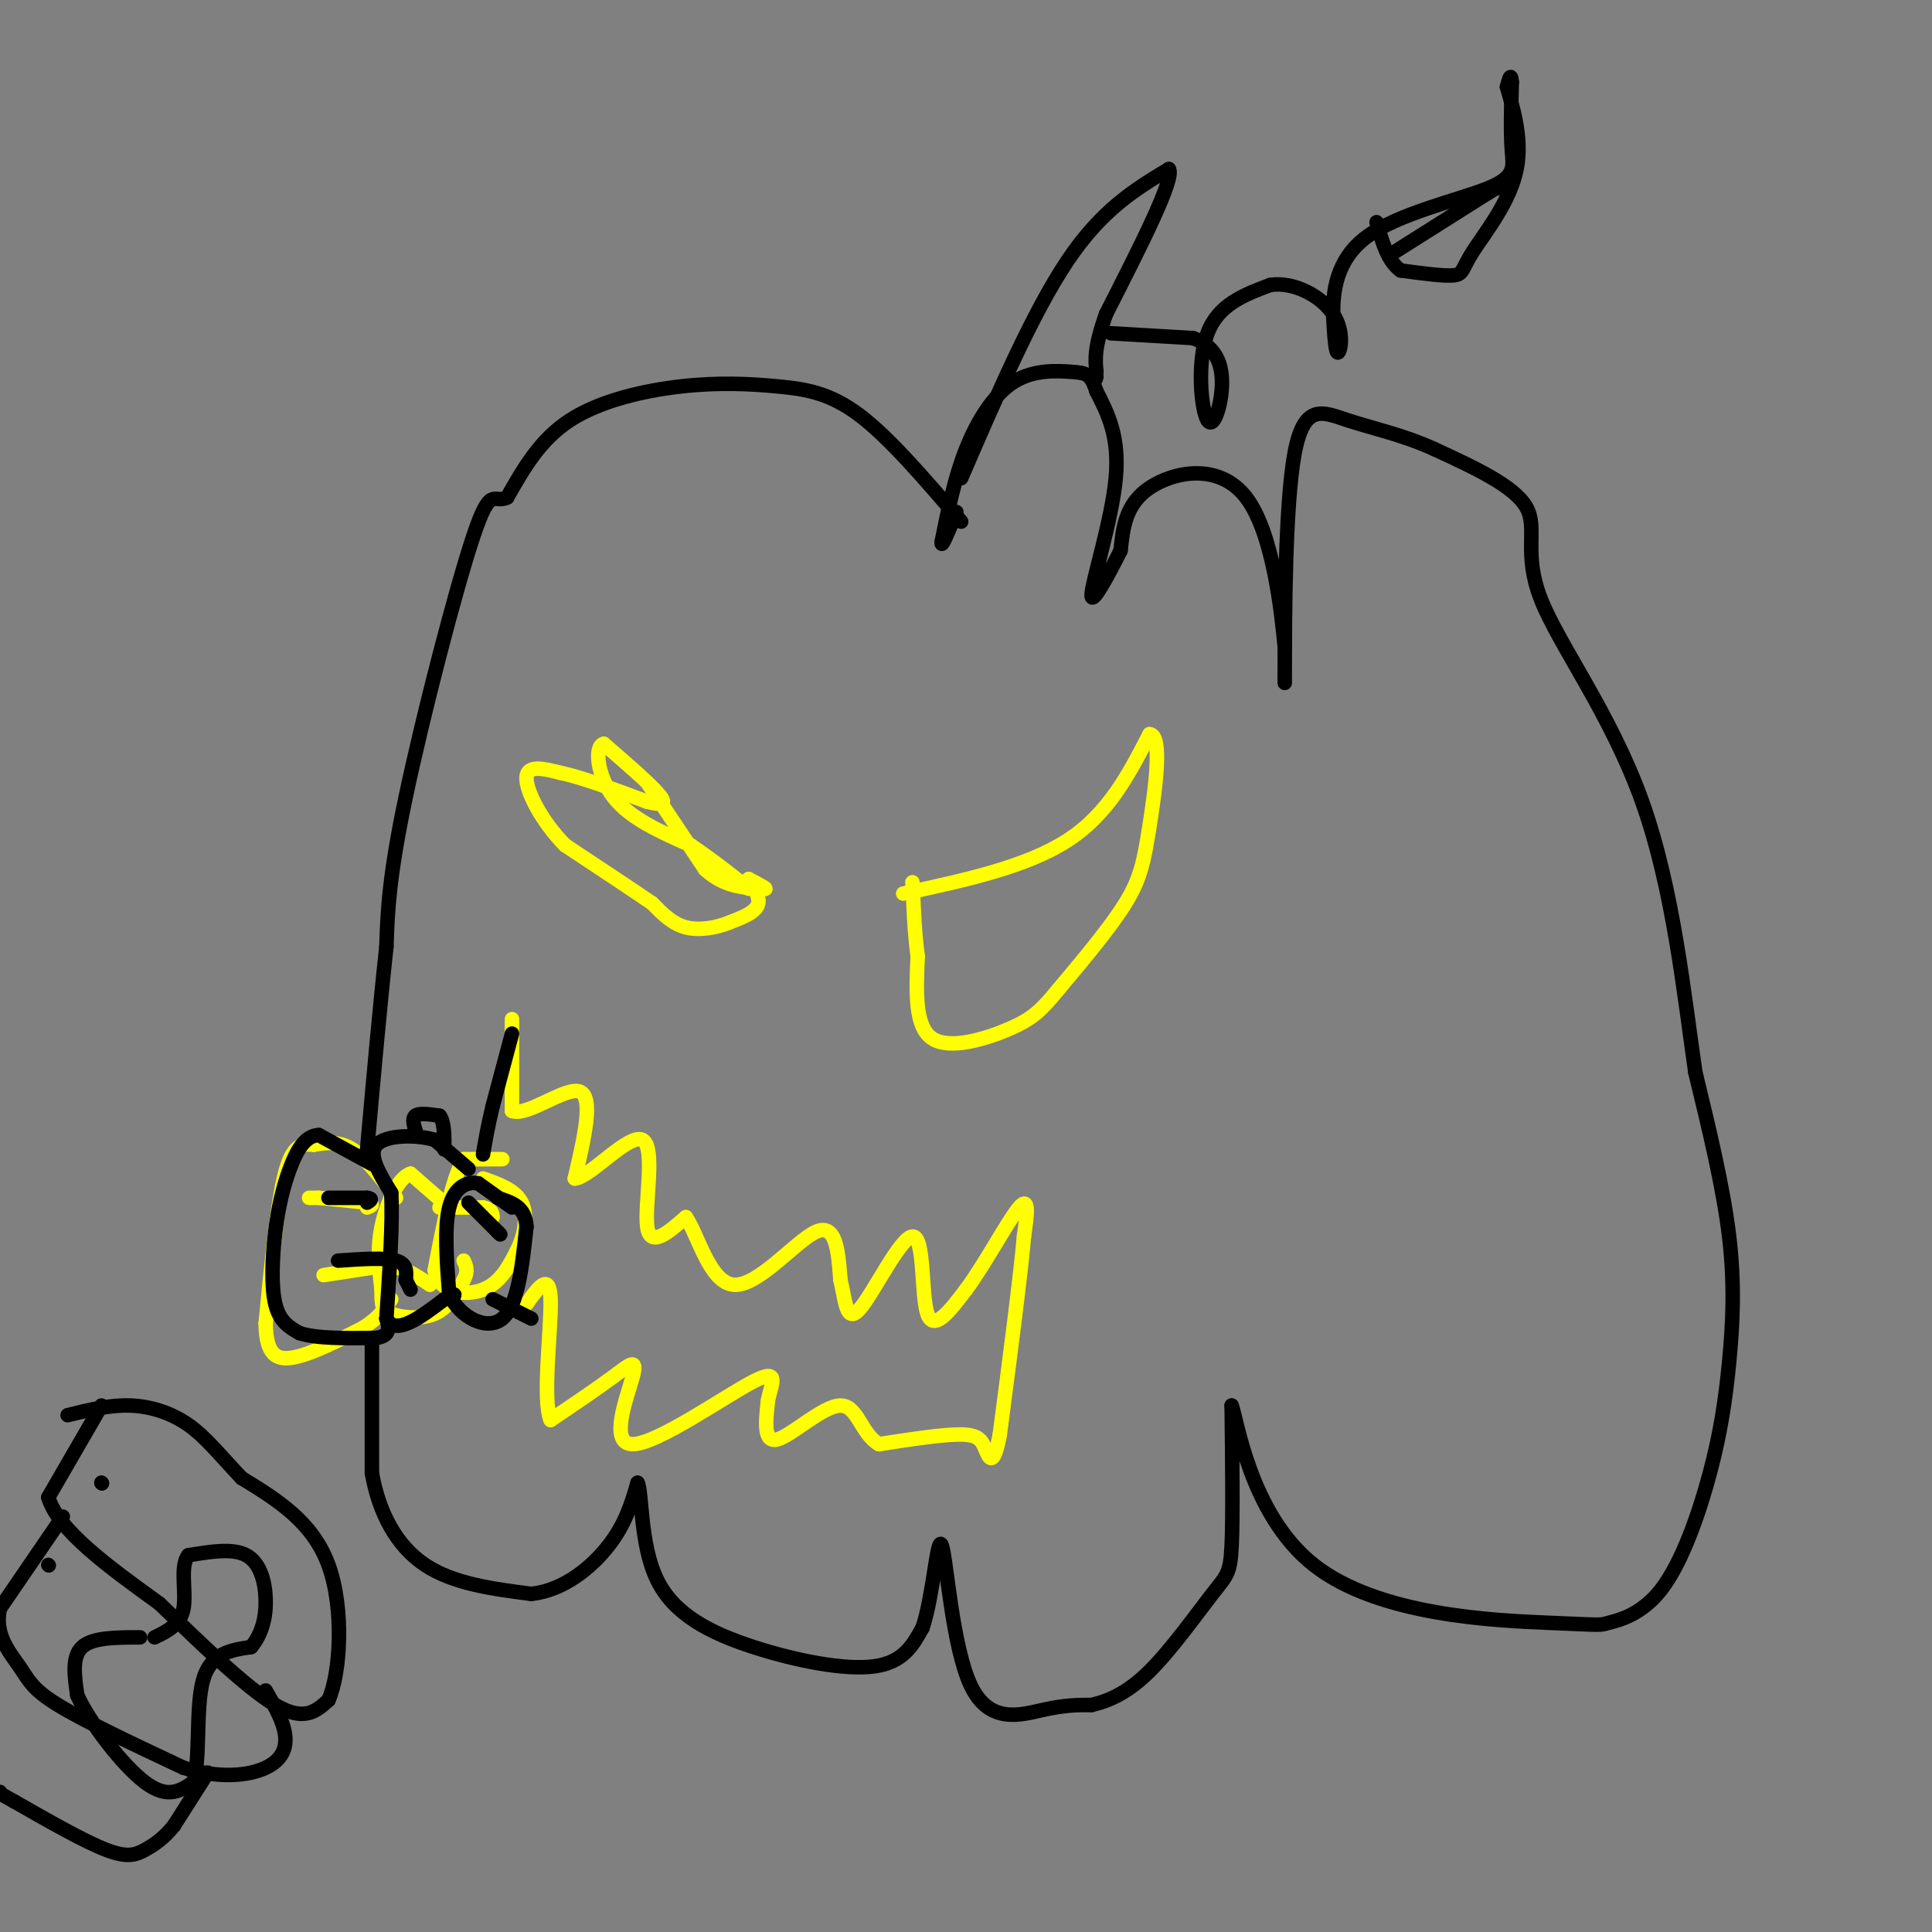 <svg viewBox='0 0 400 400' version='1.1' xmlns='http://www.w3.org/2000/svg' xmlns:xlink='http://www.w3.org/1999/xlink'><rect x="0" y="0" width="400" height="400" fill="#808080" stroke="none"/><g fill='none' stroke='rgb(255,255,0)' stroke-width='3' stroke-linecap='round' stroke-linejoin='round'><path d='M134,162c0.000,0.000 12.000,18.000 12,18'/><path d='M146,180c4.000,3.667 8.000,3.833 12,4'/><path d='M158,184c1.500,0.333 -0.750,-0.833 -3,-2'/><path d='M155,182c0.244,0.622 2.356,3.178 2,5c-0.356,1.822 -3.178,2.911 -6,4'/><path d='M151,191c-2.622,1.067 -6.178,1.733 -9,1c-2.822,-0.733 -4.911,-2.867 -7,-5'/><path d='M135,187c-4.167,-2.833 -11.083,-7.417 -18,-12'/><path d='M117,175c-4.889,-4.933 -8.111,-11.267 -8,-14c0.111,-2.733 3.556,-1.867 7,-1'/><path d='M116,160c4.167,0.833 11.083,3.417 18,6'/><path d='M134,166c3.733,0.933 4.067,0.267 2,-2c-2.067,-2.267 -6.533,-6.133 -11,-10'/><path d='M125,154c-1.978,0.444 -1.422,6.556 2,11c3.422,4.444 9.711,7.222 16,10'/><path d='M143,175c4.667,3.167 8.333,6.083 12,9'/><path d='M187,185c12.750,-2.750 25.500,-5.500 34,-11c8.500,-5.500 12.750,-13.750 17,-22'/><path d='M238,152c2.762,0.155 1.167,11.542 0,19c-1.167,7.458 -1.905,10.988 -5,16c-3.095,5.012 -8.548,11.506 -14,18'/><path d='M219,205c-3.512,4.274 -5.292,5.958 -10,8c-4.708,2.042 -12.345,4.440 -16,2c-3.655,-2.440 -3.327,-9.720 -3,-17'/><path d='M190,198c-0.667,-5.167 -0.833,-9.583 -1,-14'/><path d='M189,184c-0.167,-2.333 -0.083,-1.167 0,0'/><path d='M106,211c0.000,0.000 0.000,19.000 0,19'/><path d='M106,230c3.156,1.267 11.044,-5.067 14,-4c2.956,1.067 0.978,9.533 -1,18'/><path d='M119,244c3.048,-0.119 11.167,-9.417 14,-8c2.833,1.417 0.381,13.548 1,18c0.619,4.452 4.310,1.226 8,-2'/><path d='M142,252c2.548,3.631 4.917,13.708 10,14c5.083,0.292 12.881,-9.202 17,-11c4.119,-1.798 4.560,4.101 5,10'/><path d='M174,265c1.035,4.086 1.123,9.301 4,6c2.877,-3.301 8.544,-15.120 11,-15c2.456,0.120 1.702,12.177 3,16c1.298,3.823 4.649,-0.589 8,-5'/><path d='M200,267c3.644,-4.822 8.756,-14.378 11,-17c2.244,-2.622 1.622,1.689 1,6'/><path d='M212,256c-0.667,7.833 -2.833,24.417 -5,41'/><path d='M207,297c-1.357,7.226 -2.250,4.792 -3,3c-0.750,-1.792 -1.357,-2.940 -5,-3c-3.643,-0.060 -10.321,0.970 -17,2'/><path d='M182,299c-3.690,-2.012 -4.417,-8.042 -8,-8c-3.583,0.042 -10.024,6.155 -13,7c-2.976,0.845 -2.488,-3.577 -2,-8'/><path d='M159,290c0.534,-3.152 2.870,-7.032 -3,-4c-5.870,3.032 -19.944,12.978 -25,13c-5.056,0.022 -1.092,-9.879 0,-14c1.092,-4.121 -0.688,-2.463 -4,0c-3.312,2.463 -8.156,5.732 -13,9'/><path d='M114,294c-1.800,-4.200 0.200,-19.200 0,-25c-0.200,-5.800 -2.600,-2.400 -5,1'/><path d='M64,248c0.000,0.000 2.000,0.000 2,0'/><path d='M66,248c2.000,0.167 6.000,0.583 10,1'/><path d='M76,249c1.667,0.333 0.833,0.667 0,1'/><path d='M91,250c0.000,0.000 9.000,0.000 9,0'/><path d='M100,250c1.833,0.333 1.917,1.167 2,2'/><path d='M104,240c0.000,0.000 -8.000,0.000 -8,0'/><path d='M96,240c-2.333,3.833 -4.167,13.417 -6,23'/><path d='M90,263c0.978,4.822 6.422,5.378 10,4c3.578,-1.378 5.289,-4.689 7,-8'/><path d='M107,259c1.667,-3.244 2.333,-7.356 1,-10c-1.333,-2.644 -4.667,-3.822 -8,-5'/><path d='M93,250c0.000,0.000 -8.000,-7.000 -8,-7'/><path d='M85,243c-2.578,0.778 -5.022,6.222 -6,11c-0.978,4.778 -0.489,8.889 0,13'/><path d='M79,267c-0.012,3.060 -0.042,4.208 2,5c2.042,0.792 6.155,1.226 9,0c2.845,-1.226 4.423,-4.113 6,-7'/><path d='M96,265c1.000,-1.833 0.500,-2.917 0,-4'/><path d='M82,248c-3.083,-4.083 -6.167,-8.167 -9,-10c-2.833,-1.833 -5.417,-1.417 -8,-1'/><path d='M65,237c-2.400,-0.200 -4.400,-0.200 -6,6c-1.600,6.200 -2.800,18.600 -4,31'/><path d='M55,274c0.089,6.644 2.311,7.756 6,7c3.689,-0.756 8.844,-3.378 14,-6'/><path d='M75,275c3.333,-2.000 4.667,-4.000 6,-6'/><path d='M67,264c0.000,0.000 13.000,-2.000 13,-2'/><path d='M80,262c3.667,0.333 6.333,2.167 9,4'/></g>
<g fill='none' stroke='rgb(0,0,0)' stroke-width='3' stroke-linecap='round' stroke-linejoin='round'><path d='M199,108c-7.394,-8.649 -14.788,-17.298 -21,-22c-6.212,-4.702 -11.242,-5.456 -17,-6c-5.758,-0.544 -12.242,-0.877 -20,0c-7.758,0.877 -16.788,2.965 -23,7c-6.212,4.035 -9.606,10.018 -13,16'/><path d='M105,103c-2.810,1.440 -3.333,-2.958 -7,8c-3.667,10.958 -10.476,37.274 -14,54c-3.524,16.726 -3.762,23.863 -4,31'/><path d='M80,196c-1.333,12.167 -2.667,27.083 -4,42'/><path d='M77,277c0.000,0.000 0.000,28.000 0,28'/><path d='M77,305c1.467,8.311 5.133,15.089 11,19c5.867,3.911 13.933,4.956 22,6'/><path d='M110,330c6.711,-0.711 12.489,-5.489 16,-10c3.511,-4.511 4.756,-8.756 6,-13'/><path d='M132,307c0.989,1.759 0.461,12.657 4,20c3.539,7.343 11.145,11.131 20,14c8.855,2.869 18.959,4.820 25,4c6.041,-0.820 8.021,-4.410 10,-8'/><path d='M191,337c2.297,-6.762 3.038,-19.668 4,-17c0.962,2.668 2.144,20.911 6,29c3.856,8.089 10.388,6.026 15,5c4.612,-1.026 7.306,-1.013 10,-1'/><path d='M226,353c3.541,-0.837 7.392,-2.431 12,-7c4.608,-4.569 9.971,-12.115 13,-16c3.029,-3.885 3.722,-4.110 4,-10c0.278,-5.890 0.139,-17.445 0,-29'/><path d='M255,291c1.034,2.268 3.620,22.438 17,33c13.380,10.562 37.553,11.517 49,12c11.447,0.483 10.169,0.494 12,0c1.831,-0.494 6.772,-1.491 11,-7c4.228,-5.509 7.741,-15.528 10,-24c2.259,-8.472 3.262,-15.396 4,-23c0.738,-7.604 1.211,-15.887 0,-26c-1.211,-10.113 -4.105,-22.057 -7,-34'/><path d='M351,222c-2.289,-15.662 -4.510,-37.817 -11,-56c-6.490,-18.183 -17.247,-32.396 -21,-42c-3.753,-9.604 -0.501,-14.601 -3,-19c-2.499,-4.399 -10.750,-8.199 -19,-12'/><path d='M297,93c-6.381,-2.944 -12.834,-4.305 -18,-6c-5.166,-1.695 -9.045,-3.726 -11,7c-1.955,10.726 -1.987,34.207 -2,43c-0.013,8.793 -0.006,2.896 0,-3'/><path d='M266,134c-0.690,-7.202 -2.417,-23.708 -8,-31c-5.583,-7.292 -15.024,-5.369 -20,-2c-4.976,3.369 -5.488,8.185 -6,13'/><path d='M232,114c-2.631,5.262 -6.208,11.917 -6,9c0.208,-2.917 4.202,-15.405 5,-24c0.798,-8.595 -1.601,-13.298 -4,-18'/><path d='M227,81c-1.167,-3.649 -2.086,-3.772 -5,-4c-2.914,-0.228 -7.823,-0.561 -12,2c-4.177,2.561 -7.622,8.018 -10,14c-2.378,5.982 -3.689,12.491 -5,19'/><path d='M195,112c-0.333,2.167 1.333,-1.917 3,-6'/><path d='M199,99c7.417,-17.167 14.833,-34.333 22,-45c7.167,-10.667 14.083,-14.833 21,-19'/><path d='M242,35c1.333,1.833 -5.833,15.917 -13,30'/><path d='M229,65c-2.500,7.000 -2.250,9.500 -2,12'/><path d='M227,77c-0.333,2.167 -0.167,1.583 0,1'/><path d='M230,69c0.000,0.000 17.000,1.000 17,1'/><path d='M247,70c4.129,1.453 5.952,4.585 6,9c0.048,4.415 -1.679,10.112 -3,8c-1.321,-2.112 -2.234,-12.032 0,-18c2.234,-5.968 7.617,-7.984 13,-10'/><path d='M263,59c4.881,-0.762 10.583,2.333 13,6c2.417,3.667 1.548,7.905 1,8c-0.548,0.095 -0.774,-3.952 -1,-8'/><path d='M276,65c-0.005,-4.338 0.483,-11.183 7,-16c6.517,-4.817 19.062,-7.604 25,-10c5.938,-2.396 5.268,-4.399 5,-8c-0.268,-3.601 -0.134,-8.801 0,-14'/><path d='M313,17c-0.167,-2.167 -0.583,-0.583 -1,1'/><path d='M312,18c0.815,3.057 3.352,10.201 2,17c-1.352,6.799 -6.595,13.254 -9,17c-2.405,3.746 -1.973,4.785 -4,5c-2.027,0.215 -6.514,-0.392 -11,-1'/><path d='M290,56c-2.667,-1.833 -3.833,-5.917 -5,-10'/><path d='M289,52c0.000,0.000 19.000,-12.000 19,-12'/><path d='M308,40c3.500,-2.167 2.750,-1.583 2,-1'/><path d='M106,214c0.000,0.000 -4.000,15.000 -4,15'/><path d='M102,229c-1.000,4.167 -1.500,7.083 -2,10'/><path d='M102,269c0.000,0.000 4.000,2.000 4,2'/><path d='M106,271c1.333,0.667 2.667,1.333 4,2'/><path d='M68,248c0.000,0.000 8.000,0.000 8,0'/><path d='M76,248c1.333,0.167 0.667,0.583 0,1'/><path d='M70,261c4.833,-0.333 9.667,-0.667 12,0c2.333,0.667 2.167,2.333 2,4'/><path d='M84,265c0.500,1.000 0.750,1.500 1,2'/><path d='M97,249c0.000,0.000 6.000,6.000 6,6'/><path d='M103,255c1.000,1.000 0.500,0.500 0,0'/><path d='M106,250c0.000,0.000 -7.000,-5.000 -7,-5'/><path d='M99,245c-2.422,-0.467 -4.978,0.867 -6,5c-1.022,4.133 -0.511,11.067 0,18'/><path d='M93,268c2.222,4.756 7.778,7.644 11,5c3.222,-2.644 4.111,-10.822 5,-19'/><path d='M109,254c-0.167,-4.167 -3.083,-5.083 -6,-6'/><path d='M97,242c0.000,0.000 -7.000,-6.000 -7,-6'/><path d='M90,236c-3.889,-1.156 -10.111,-1.044 -12,1c-1.889,2.044 0.556,6.022 3,10'/><path d='M81,247c0.333,6.000 -0.333,16.000 -1,26'/><path d='M80,273c1.833,3.667 6.917,-0.167 12,-4'/><path d='M92,269c2.333,-0.833 2.167,-0.917 2,-1'/><path d='M77,241c0.000,0.000 -11.000,-6.000 -11,-6'/><path d='M66,235c-2.895,0.089 -4.632,3.313 -6,7c-1.368,3.687 -2.368,7.839 -3,13c-0.632,5.161 -0.895,11.332 0,15c0.895,3.668 2.947,4.834 5,6'/><path d='M62,276c3.500,1.167 9.750,1.083 16,1'/><path d='M78,277c3.000,-0.500 2.500,-2.250 2,-4'/><path d='M86,235c0.000,0.000 0.000,-1.000 0,-1'/><path d='M86,234c-0.222,-0.822 -0.778,-2.378 0,-3c0.778,-0.622 2.889,-0.311 5,0'/><path d='M91,231c1.000,1.167 1.000,4.083 1,7'/><path d='M29,339c-4.917,0.000 -9.833,0.000 -12,2c-2.167,2.000 -1.583,6.000 -1,10'/><path d='M16,351c2.511,5.556 9.289,14.444 14,18c4.711,3.556 7.356,1.778 10,0'/><path d='M40,369c1.556,-4.356 0.444,-15.244 2,-21c1.556,-5.756 5.778,-6.378 10,-7'/><path d='M52,341c2.321,-2.810 3.125,-6.333 3,-10c-0.125,-3.667 -1.179,-7.476 -4,-9c-2.821,-1.524 -7.411,-0.762 -12,0'/><path d='M39,322c-1.822,2.178 -0.378,7.622 -1,11c-0.622,3.378 -3.311,4.689 -6,6'/><path d='M10,324c0.000,0.000 0.100,0.100 0.1,0.1'/><path d='M21,307c0.000,0.000 0.100,0.100 0.1,0.1'/><path d='M21,307c0.000,0.000 0.100,0.100 0.1,0.1'/><path d='M21,291c0.000,0.000 -11.000,19.000 -11,19'/><path d='M10,310c2.000,6.833 12.500,14.417 23,22'/><path d='M33,332c8.422,8.133 17.978,17.467 24,21c6.022,3.533 8.511,1.267 11,-1'/><path d='M68,352c2.511,-5.578 3.289,-19.022 0,-28c-3.289,-8.978 -10.644,-13.489 -18,-18'/><path d='M50,306c-4.714,-5.012 -7.500,-8.542 -11,-11c-3.500,-2.458 -7.714,-3.845 -12,-4c-4.286,-0.155 -8.643,0.923 -13,2'/><path d='M13,314c0.000,0.000 -13.000,19.000 -13,19'/><path d='M0,333c-1.274,5.333 2.042,9.167 4,12c1.958,2.833 2.560,4.667 8,8c5.440,3.333 15.720,8.167 26,13'/><path d='M38,366c7.583,2.321 13.542,1.625 17,0c3.458,-1.625 4.417,-4.179 4,-7c-0.417,-2.821 -2.208,-5.911 -4,-9'/><path d='M43,367c0.000,0.000 -7.000,11.000 -7,11'/><path d='M36,378c-2.190,2.714 -4.167,4.000 -6,5c-1.833,1.000 -3.524,1.714 -8,0c-4.476,-1.714 -11.738,-5.857 -19,-10'/><path d='M3,373c-3.667,-2.000 -3.333,-2.000 -3,-2'/></g>
</svg>